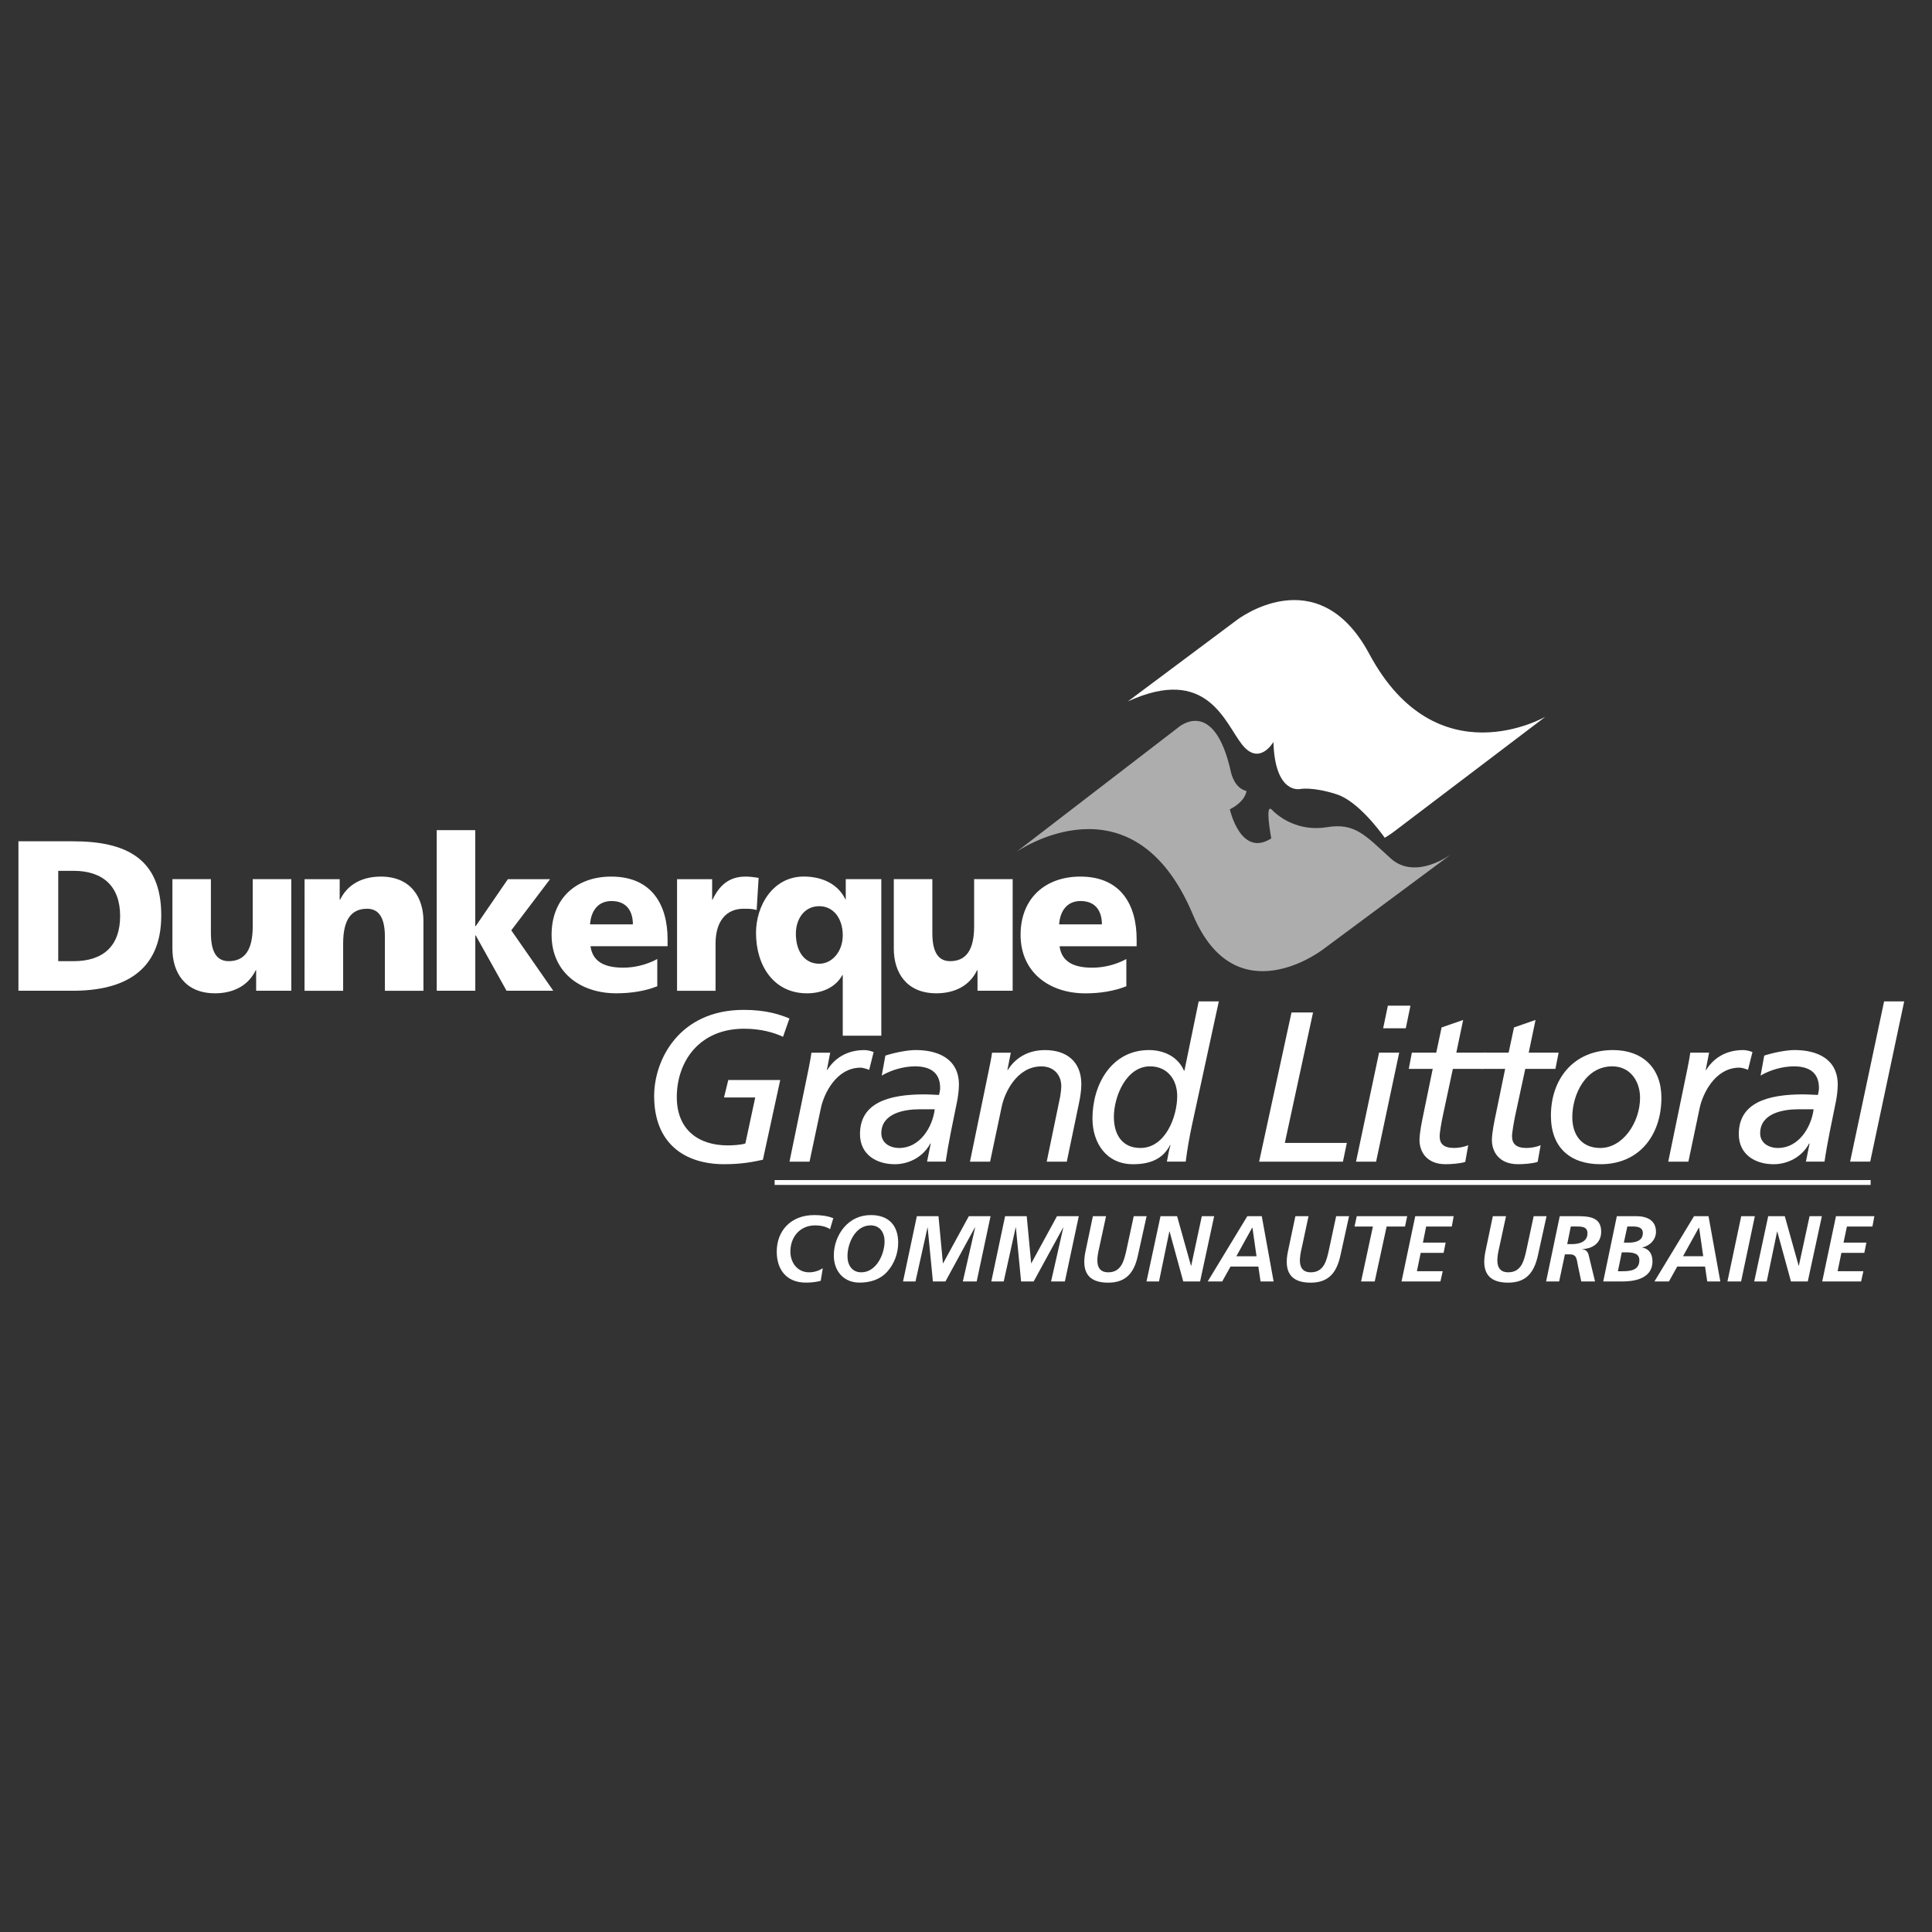 <?xml version="1.0" encoding="utf-8"?>
<!-- Generator: Adobe Illustrator 16.0.0, SVG Export Plug-In . SVG Version: 6.00 Build 0)  -->
<!DOCTYPE svg PUBLIC "-//W3C//DTD SVG 1.1//EN" "http://www.w3.org/Graphics/SVG/1.1/DTD/svg11.dtd">
<svg version="1.1" id="Layer_1" xmlns="http://www.w3.org/2000/svg" xmlns:xlink="http://www.w3.org/1999/xlink" x="0px" y="0px"
	 width="100px" height="100px" viewBox="0 0 100 100" enable-background="new 0 0 100 100" xml:space="preserve">
<rect x="0" y="0" width="100" height="100" fill="#333333" stroke="none"/>
<path id="path185" fill="#FFFFFF" d="M70.876,33.85c-2.685-5.006-6.866-1.751-6.866-1.751l-5.633,4.207
	c4.116-1.893,5.021,1.117,5.917,2.239c0.898,1.126,1.618-0.144,1.618-0.144c0.079,2.732,1.381,2.438,1.381,2.438
	s0.647-0.128,1.884,0.271c1.073,0.339,2.212,1.854,2.497,2.252c0.304-0.18,0.488-0.325,0.488-0.325l7.83-5.94
	C79.992,37.095,74.368,40.36,70.876,33.85"/>
<path id="path189" opacity="0.6" fill="#FFFFFF" d="M52.615,44.089l8.342-6.414c0,0,1.883-1.72,2.765,2.326
	c0,0,0.169,0.799,0.794,0.94c0,0-0.02,0.515-0.86,0.951c0,0,0.557,2.519,2.145,1.504c0,0-0.358-1.894,0.038-1.477
	c0.396,0.411,1.402,1.133,2.85,0.896c1.443-0.239,1.981,0.425,3.281,1.605c1.297,1.19,3.162-0.217,3.162-0.217l-6.659,4.943
	c0,0-4.514,3.479-6.732-1.812C58.616,39.901,52.615,44.089,52.615,44.089"/>
<path id="path193" fill="#FFFFFF" d="M0.954,51.281H3.77c2.638,0,4.577-1.008,4.577-3.901c0-2.995-1.889-3.835-4.577-3.835H0.954
	V51.281z M3.014,45.074h0.798c1.51,0,2.406,0.796,2.406,2.338c0,1.54-0.864,2.338-2.406,2.338H3.014"/>
<path id="path197" fill="#FFFFFF" d="M15.078,51.281h-1.82v-1.065h-0.021c-0.401,0.832-1.197,1.197-2.108,1.197
	c-1.576,0-2.205-1.107-2.205-2.308v-3.6h1.992v2.792c0,1.088,0.378,1.452,0.921,1.452c0.821,0,1.244-0.564,1.244-1.805v-2.439h1.996
	"/>
<path id="path201" fill="#FFFFFF" d="M15.764,45.506h1.818v1.062h0.023c0.399-0.83,1.197-1.196,2.106-1.196
	c1.577,0,2.207,1.108,2.207,2.308v3.602h-1.996v-2.796c0-1.083-0.378-1.449-0.923-1.449c-0.82,0-1.238,0.565-1.238,1.806v2.439
	h-1.998"/>
<path id="path205" fill="#FFFFFF" d="M22.604,42.967h1.996v4.968h0.023l1.664-2.429h2.184l-2.007,2.648l2.173,3.127h-2.418
	l-1.595-2.862h-0.023v2.862h-1.996"/>
<path id="path209" fill="#FFFFFF" d="M32.758,47.845c0-0.665-0.309-1.207-1.106-1.207c-0.723,0-1.067,0.542-1.111,1.207H32.758z
	 M30.564,48.977c0.111,0.797,0.719,1.109,1.697,1.109c0.539,0,1.16-0.126,1.76-0.447v1.409c-0.639,0.254-1.375,0.365-2.117,0.365
	c-1.906,0-3.354-1.119-3.354-3.026c0-1.906,1.295-3.015,3.088-3.015c2.14,0,2.916,1.517,2.916,3.236v0.368"/>
<path id="path213" fill="#FFFFFF" d="M39.165,47.101c-0.222-0.065-0.442-0.065-0.674-0.065c-0.93,0-1.454,0.677-1.454,1.807v2.439
	h-1.993v-5.776h1.816v1.063h0.021c0.344-0.729,0.844-1.197,1.709-1.197c0.232,0,0.475,0.035,0.676,0.066"/>
<path id="path217" fill="#FFFFFF" d="M42.404,49.883c0.664,0,1.217-0.631,1.217-1.473c0-0.877-0.487-1.506-1.217-1.506
	c-0.776,0-1.21,0.664-1.21,1.427C41.194,49.252,41.648,49.883,42.404,49.883z M45.617,53.609h-1.996v-3.136h-0.023
	c-0.379,0.686-1.128,0.941-1.827,0.941c-1.715,0-2.64-1.419-2.64-3.129c0-1.416,0.878-2.915,2.473-2.915
	c0.906,0,1.753,0.354,2.151,1.175h0.021v-1.04h1.84"/>
<path id="path221" fill="#FFFFFF" d="M52.415,51.281h-1.819v-1.065h-0.021c-0.397,0.832-1.197,1.197-2.107,1.197
	c-1.576,0-2.205-1.107-2.205-2.308v-3.6h1.995v2.792c0,1.088,0.378,1.452,0.921,1.452c0.817,0,1.242-0.564,1.242-1.805v-2.439h1.995
	"/>
<path id="path225" fill="#FFFFFF" d="M58.832,48.977v-0.367c0-1.72-0.777-3.238-2.913-3.238c-1.797,0-3.094,1.108-3.094,3.016
	s1.45,3.028,3.359,3.028c0.741,0,1.471-0.113,2.115-0.367v-1.409c-0.598,0.321-1.22,0.447-1.765,0.447
	c-0.974,0-1.584-0.312-1.691-1.109H58.832z M54.82,47.846c0.045-0.667,0.389-1.209,1.11-1.209c0.794,0,1.105,0.542,1.105,1.209"/>
<path id="path229" fill="#FFFFFF" d="M40.53,53.664c-0.465-0.219-1.153-0.418-2.014-0.418c-2.348,0-3.485,1.727-3.485,3.541
	c0,1.692,1.128,2.498,2.631,2.498c0.232,0,0.688-0.02,0.918-0.1l0.511-2.379h-1.617l0.223-0.906h2.688l-0.897,4.128
	c-0.508,0.11-1.085,0.231-2.004,0.231c-2.057,0-3.625-1.083-3.625-3.528c0-1.89,1.305-4.46,4.634-4.46
	c1.151,0,1.846,0.232,2.369,0.444"/>
<path id="path233" fill="#FFFFFF" d="M41.847,55.35c0.042-0.235,0.109-0.531,0.153-0.863h0.971l-0.172,0.896h0.02
	c0.331-0.534,0.941-1.031,1.923-1.031c0.1,0,0.279,0.023,0.477,0.102l-0.23,0.92c-0.203-0.077-0.368-0.112-0.442-0.112
	c-1.281,0-1.913,1.391-2.058,2.092l-0.588,2.774h-1.037"/>
<path id="path237" fill="#FFFFFF" d="M45.639,55.672c0.466-0.277,1.118-0.478,1.726-0.478c0.765,0,1.297,0.311,1.297,1.116
	c0,0.133-0.035,0.254-0.058,0.364c-0.254-0.01-0.531-0.03-0.753-0.03c-1.889,0-3.338,0.451-3.338,2.057
	c0,1.062,0.852,1.559,1.803,1.559c0.75,0,1.482-0.398,1.837-1.074h0.022c-0.066,0.333-0.135,0.666-0.191,0.939h0.964
	c0.146-0.992,0.373-2.046,0.586-3.095c0.055-0.266,0.1-0.631,0.1-0.889c0-1.348-1.096-1.791-2.235-1.791
	c-0.41,0-1.076,0.126-1.573,0.287L45.639,55.672z M46.548,59.419c-0.498,0-0.931-0.263-0.931-0.763c0-1.03,1.184-1.24,1.969-1.24
	h0.796C48.263,58.367,47.598,59.419,46.548,59.419"/>
<path id="path241" fill="#FFFFFF" d="M51.19,55.35c0.047-0.235,0.112-0.531,0.159-0.863h0.971l-0.178,0.896h0.021
	c0.334-0.534,0.942-1.031,1.927-1.031c1.096,0,1.88,0.577,1.88,1.771c0,0.331-0.064,0.708-0.133,1.03l-0.62,2.975h-1.039
	l0.698-3.374c0.031-0.189,0.056-0.411,0.056-0.529c0-0.586-0.386-1.029-1.031-1.029c-1.282,0-1.914,1.391-2.053,2.087l-0.601,2.846
	h-1.042"/>
<path id="path245" fill="#FFFFFF" d="M63.086,51.831h-1.043l-0.737,3.584h-0.023c-0.322-0.731-1.053-1.064-1.815-1.064
	c-1.926,0-2.922,1.771-2.922,3.543c0,1.283,0.734,2.366,2.095,2.366c0.851,0,1.536-0.242,1.924-0.994h0.021
	c-0.09,0.284-0.132,0.596-0.188,0.859h0.975c0.076-0.617,0.185-1.234,0.319-1.869L63.086,51.831z M57.654,57.813
	c0-1.061,0.64-2.619,1.87-2.619c0.907,0,1.408,0.694,1.408,1.537c0,1.061-0.604,2.688-1.906,2.688
	C58.074,59.419,57.654,58.71,57.654,57.813"/>
<path id="path249" fill="#FFFFFF" d="M66.848,52.404h1.115l-1.46,6.752h3.21l-0.203,0.971h-4.338"/>
<path id="path253" fill="#FFFFFF" d="M70.188,60.127h1.039l1.195-5.642h-1.042L70.188,60.127z M73.005,52.053h-1.169l-0.244,1.172
	h1.171"/>
<path id="path257" fill="#FFFFFF" d="M72.918,55.325h1.24l-0.485,2.356c-0.066,0.313-0.2,0.961-0.2,1.328
	c0,0.595,0.363,1.25,1.349,1.25c0.3,0,0.783-0.036,1.02-0.121l0.153-0.866c-0.198,0.096-0.51,0.146-0.729,0.146
	c-0.533,0-0.75-0.209-0.75-0.607c0-0.199,0.109-0.81,0.166-1.063l0.518-2.423h1.558l0.169-0.84h-1.548l0.353-1.691l-1.115,0.386
	l-0.277,1.306h-1.262"/>
<path id="path261" fill="#FFFFFF" d="M76.824,54.485h1.262l0.279-1.306l1.114-0.386l-0.353,1.691h1.548l-0.166,0.84h-1.56
	l-0.523,2.425c-0.053,0.252-0.163,0.861-0.163,1.06c0,0.399,0.221,0.61,0.753,0.61c0.223,0,0.529-0.052,0.729-0.147l-0.155,0.864
	c-0.23,0.087-0.718,0.123-1.017,0.123c-0.988,0-1.352-0.653-1.352-1.25c0-0.367,0.135-1.017,0.202-1.328l0.484-2.356H76.67"/>
<path id="path265" fill="#FFFFFF" d="M80.275,57.748c0,1.671,1.019,2.512,2.57,2.512c2.022,0,3.149-1.526,3.149-3.441
	c0-1.546-0.983-2.468-2.501-2.468C81.426,54.351,80.275,55.866,80.275,57.748z M81.382,57.825c0-1.174,0.687-2.631,2.069-2.631
	c0.941,0,1.438,0.784,1.438,1.624c0,1.273-0.884,2.601-2.057,2.601C81.847,59.419,81.382,58.722,81.382,57.825"/>
<path id="path269" fill="#FFFFFF" d="M86.348,60.127h1.043l0.583-2.774c0.146-0.701,0.777-2.092,2.059-2.092
	c0.079,0,0.244,0.033,0.444,0.112l0.23-0.92c-0.2-0.077-0.375-0.102-0.475-0.102c-0.987,0-1.594,0.497-1.922,1.031h-0.023
	l0.176-0.897h-0.975c-0.045,0.333-0.109,0.629-0.154,0.864"/>
<path id="path273" fill="#FFFFFF" d="M91.128,55.672c0.464-0.277,1.117-0.478,1.728-0.478c0.762,0,1.293,0.311,1.293,1.116
	c0,0.133-0.034,0.254-0.054,0.364c-0.258-0.01-0.533-0.03-0.754-0.03c-1.893,0-3.341,0.451-3.341,2.057
	c0,1.062,0.851,1.559,1.805,1.559c0.751,0,1.481-0.398,1.834-1.074h0.025c-0.069,0.333-0.133,0.666-0.19,0.939h0.963
	c0.144-0.992,0.374-2.046,0.586-3.095c0.055-0.266,0.098-0.631,0.098-0.889c0-1.348-1.092-1.791-2.235-1.791
	c-0.407,0-1.071,0.126-1.57,0.287L91.128,55.672z M92.034,59.419c-0.499,0-0.928-0.263-0.928-0.763c0-1.03,1.183-1.24,1.966-1.24
	h0.8C93.751,58.367,93.085,59.419,92.034,59.419"/>
<path id="path277" fill="#FFFFFF" d="M97.521,51.831h1.04l-1.759,8.294h-1.04"/>
<path id="path281" fill="#FFFFFF" d="M42.962,63.623c-0.152-0.107-0.414-0.197-0.776-0.197c-0.75,0-1.276,0.566-1.276,1.36
	c0,0.567,0.368,1.069,0.964,1.069c0.287,0,0.518-0.09,0.713-0.209l-0.107,0.649c-0.25,0.067-0.51,0.093-0.764,0.093
	c-1.022,0-1.512-0.688-1.512-1.603c0-1.09,0.741-1.893,1.938-1.893c0.338,0,0.694,0.039,0.989,0.164"/>
<path id="path285" fill="#FFFFFF" d="M43.865,65.022c0,0.442,0.224,0.833,0.715,0.833c0.774,0,1.205-0.93,1.205-1.602
	c0-0.448-0.234-0.828-0.724-0.828C44.273,63.426,43.865,64.343,43.865,65.022z M46.49,64.322c0,0.556-0.204,1.095-0.568,1.501
	c-0.351,0.394-0.863,0.565-1.429,0.565c-0.831,0-1.334-0.599-1.334-1.406c0-0.535,0.191-1.059,0.532-1.461
	c0.369-0.422,0.839-0.629,1.39-0.629C45.995,62.893,46.49,63.426,46.49,64.322"/>
<path id="path289" fill="#FFFFFF" d="M47.456,62.949h1.12l0.229,2.438h0.011l1.331-2.438h1.124l-0.718,3.379h-0.717l0.638-2.795
	H50.46l-1.525,2.795h-0.648l-0.272-2.795h-0.007l-0.622,2.795h-0.645"/>
<path id="path293" fill="#FFFFFF" d="M52.024,62.949h1.119l0.23,2.438h0.007l1.33-2.438h1.128l-0.72,3.379h-0.715l0.635-2.795
	h-0.008l-1.528,2.795h-0.651l-0.269-2.795h-0.011l-0.619,2.795H51.31"/>
<path id="path297" fill="#FFFFFF" d="M57.249,62.949l-0.347,1.605c-0.111,0.474-0.291,1.301,0.459,1.301
	c0.696,0,0.828-0.634,0.951-1.19l0.37-1.716h0.666l-0.453,2.046c-0.189,0.864-0.597,1.396-1.538,1.396
	c-1.104,0-1.373-0.64-1.175-1.604l0.386-1.837"/>
<path id="path301" fill="#FFFFFF" d="M60.068,62.949h0.858l0.719,2.566h0.011l0.55-2.566h0.639l-0.728,3.379h-0.872l-0.709-2.59
	h-0.01l-0.536,2.59h-0.647"/>
<path id="path305" fill="#FFFFFF" d="M62.511,66.328h0.75l0.431-0.771h1.44l0.114,0.771h0.676l-0.613-3.379h-0.748L62.511,66.328z
	 M64.808,63.553h0.02l0.209,1.47h-1.043"/>
<path id="path309" fill="#FFFFFF" d="M67.729,62.949l-0.343,1.605c-0.112,0.474-0.293,1.301,0.458,1.301
	c0.697,0,0.825-0.634,0.947-1.19l0.368-1.716h0.668l-0.45,2.046c-0.191,0.864-0.598,1.396-1.539,1.396
	c-1.102,0-1.375-0.64-1.177-1.604l0.388-1.837"/>
<path id="path313" fill="#FFFFFF" d="M70.226,62.949h2.609l-0.111,0.535h-0.952l-0.617,2.844h-0.706l0.613-2.844H70.11"/>
<path id="path317" fill="#FFFFFF" d="M73.253,62.949h1.989l-0.097,0.535h-1.327l-0.168,0.832h1.177l-0.106,0.532h-1.186l-0.196,0.95
	h1.336l-0.118,0.529h-2.014"/>
<path id="path321" fill="#FFFFFF" d="M77.269,62.949l-0.386,1.837c-0.197,0.965,0.076,1.604,1.176,1.604
	c0.94,0,1.346-0.531,1.54-1.396l0.45-2.046h-0.666l-0.369,1.716c-0.122,0.557-0.251,1.19-0.95,1.19c-0.749,0-0.57-0.827-0.46-1.301
	l0.348-1.605"/>
<path id="path325" fill="#FFFFFF" d="M81.119,64.395h0.248c0.359,0,0.8-0.109,0.8-0.557c0-0.355-0.304-0.355-0.58-0.355h-0.282
	L81.119,64.395z M80.733,62.949h0.797c0.623,0,1.347-0.008,1.347,0.801c0,0.581-0.437,0.89-0.989,0.9v0.009
	c0.184,0.01,0.302,0.127,0.343,0.312l0.328,1.357h-0.713l-0.166-0.787c-0.076-0.361-0.056-0.615-0.427-0.615h-0.254l-0.298,1.402
	h-0.675"/>
<path id="path329" fill="#FFFFFF" d="M84.05,64.318h0.268c0.344,0,0.715-0.099,0.715-0.493c0-0.326-0.312-0.343-0.563-0.343h-0.239
	L84.05,64.318z M83.742,65.799h0.229c0.421,0,0.881-0.047,0.881-0.573c0-0.354-0.325-0.405-0.69-0.405h-0.219L83.742,65.799z
	 M83.687,62.949h1.005c0.526,0,1.021,0.194,1.021,0.811c0,0.41-0.331,0.739-0.722,0.807v0.006c0.377,0.058,0.54,0.349,0.54,0.71
	c0,0.972-1.082,1.046-1.587,1.046h-0.961"/>
<path id="path333" fill="#FFFFFF" d="M87.683,62.949h0.749l0.612,3.379h-0.677l-0.114-0.771h-1.44l-0.429,0.771h-0.751
	L87.683,62.949z M87.113,65.022h1.046l-0.212-1.47h-0.02"/>
<path id="path337" fill="#FFFFFF" d="M90.125,62.949h0.706l-0.712,3.379h-0.707"/>
<path id="path341" fill="#FFFFFF" d="M91.522,62.949h0.858l0.718,2.566h0.01l0.556-2.566H94.3l-0.73,3.379h-0.87l-0.71-2.59h-0.006
	l-0.538,2.59h-0.648"/>
<path id="path345" fill="#FFFFFF" d="M95.03,62.949h1.987l-0.1,0.535h-1.321l-0.175,0.832h1.183l-0.107,0.532h-1.187l-0.195,0.95
	h1.333l-0.117,0.529h-2.013"/>
<path id="path349" fill="#FFFFFF" d="M40.095,61.206h56.729"/>
<path id="path353" fill="#FFFFFF" stroke="#FFFFFF" stroke-width="0.252" d="M40.095,61.206h56.729"/>
</svg>
